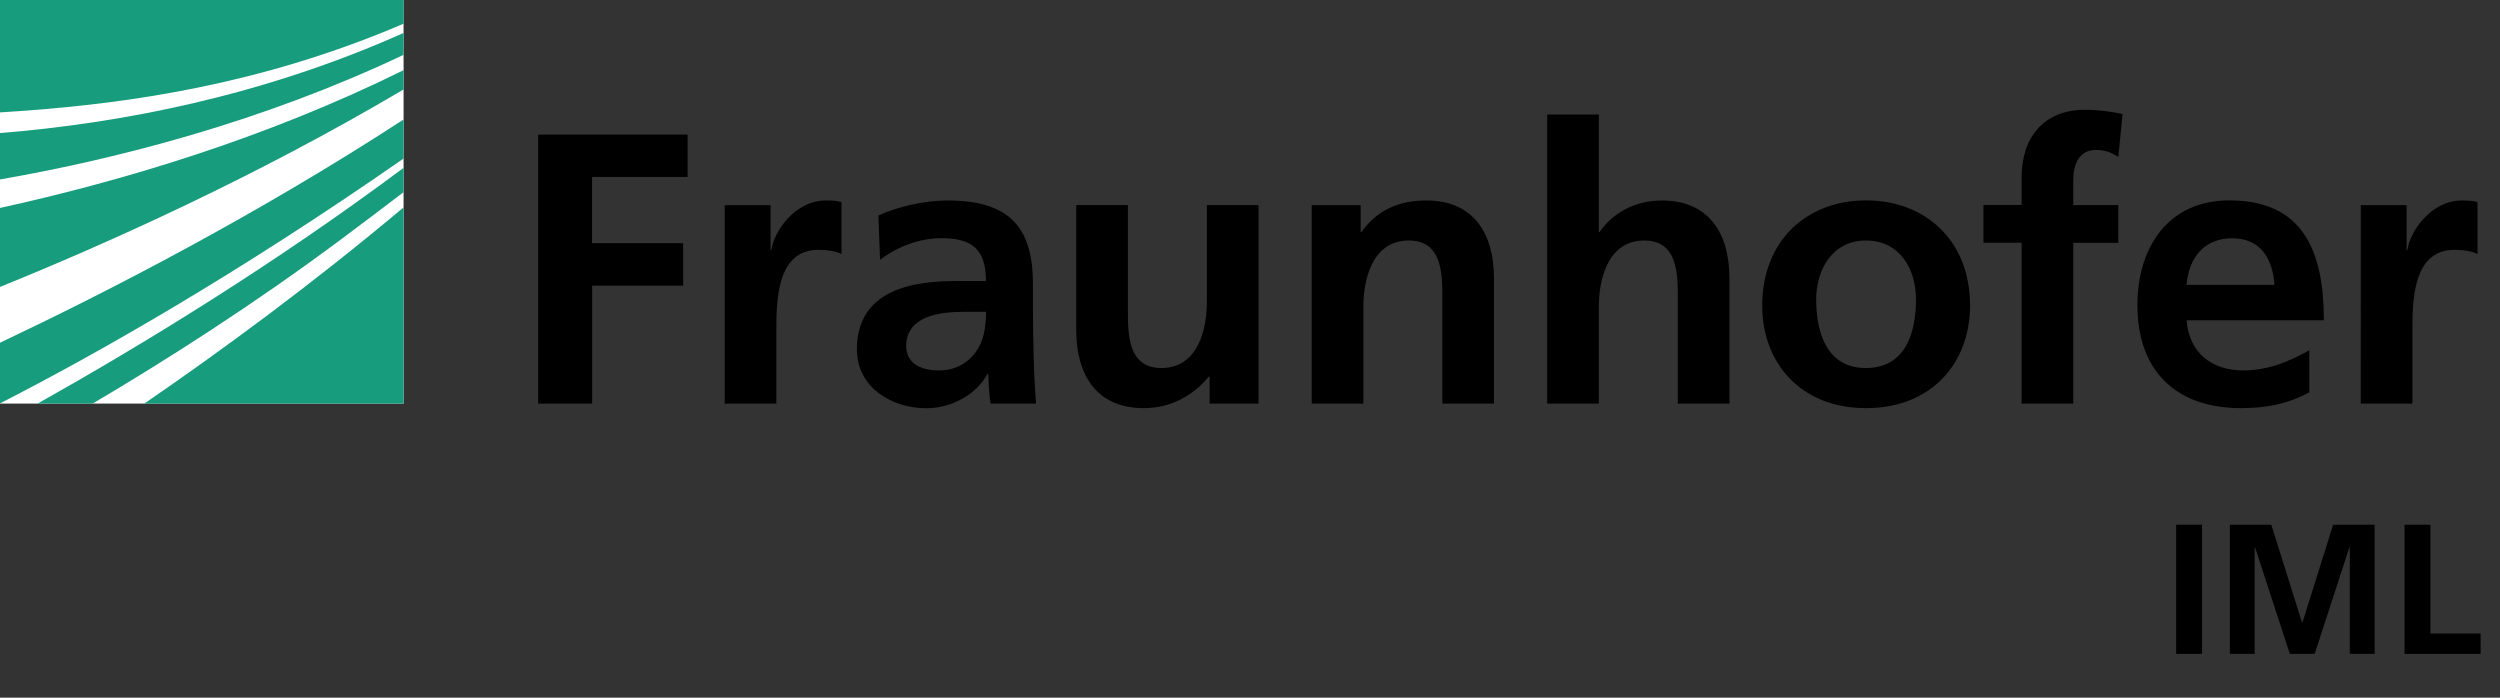 <?xml version="1.0" encoding="UTF-8"?>
<svg xmlns="http://www.w3.org/2000/svg" xmlns:xlink="http://www.w3.org/1999/xlink" version="1.1" id="Ebene_1" x="0px" y="0px" viewBox="0 0 258 72" style="enable-background:new 0 0 258 72;" xml:space="preserve">
<rect x="0" y="0" width="258" height="72" fill="#333333" stroke="none"/>
<style type="text/css">
	.st0{fill:#FFFFFF;}
	.st1{fill:#179C7D;}
</style>
<g>
	<rect id="Logoweiß" class="st0" width="41.65" height="41.65"></rect>
	<g>
		<path class="st1" d="M0,41.63c9.91-5.07,24.42-13.28,41.65-25.27v-4.03C26.49,22.2,11.07,30.13,0,35.37V41.63z"></path>
		<path class="st1" d="M0,29.61c11.03-4.47,26.45-11.38,41.65-20.38V7.24C27.37,14.3,12.52,18.71,0,21.46V29.61z"></path>
		<path class="st1" d="M41.65,41.65V21.4c-9.48,7.96-18.87,14.84-26.76,20.25H41.65z"></path>
		<path class="st1" d="M9.56,41.65c7.49-4.42,16.58-10.2,25.64-16.95c2.11-1.58,4.27-3.2,6.45-4.87v-2.51    c-13.4,10-27.08,18.33-37.77,24.33H9.56z"></path>
		<path class="st1" d="M0,18.52c12.18-2.13,27.09-5.97,41.65-12.86V3.4C26.97,9.96,12.29,12.74,0,13.73V18.52z"></path>
		<path class="st1" d="M0,0v11.6c0.91-0.06,1.84-0.12,2.79-0.19c10.13-0.77,23.95-2.56,38.87-8.97V0H0z"></path>
	</g>
	<g>
		<path d="M243.63,41.65h5.33v-7.52c0-2.94,0-8.35,4.33-8.35c0.96,0,1.91,0.16,2.39,0.44v-5.37c-0.56-0.16-1.12-0.16-1.63-0.16    c-3.18,0-5.37,3.23-5.61,5.13h-0.08v-4.65h-4.73V41.65z M238.3,36.16c-1.99,1.11-4.21,2.07-6.8,2.07c-3.29,0-5.6-1.87-5.84-5.18    h14.16c0-7.16-2.15-12.37-9.74-12.37c-6.36,0-9.5,4.89-9.5,10.82c0,6.72,3.93,10.62,10.7,10.62c2.87,0,5.09-0.56,7.04-1.63V36.16z     M225.65,29.4c0.24-2.75,1.75-4.81,4.73-4.81c2.99,0,4.18,2.23,4.34,4.81H225.65z M208.63,41.65h5.33V25.06h4.65v-3.9h-4.65v-2.55    c0-1.59,0.56-3.14,2.35-3.14c1.15,0,1.83,0.44,2.3,0.72l0.44-4.42c-1.03-0.24-2.54-0.44-3.9-0.44c-4.22,0-6.52,2.86-6.52,6.96    v2.86h-3.94v3.9h3.94V41.65z M187.43,30.9c0-3.06,1.67-6.08,5.13-6.08c3.5,0,5.17,2.95,5.17,6.08c0,3.43-1.07,7.08-5.17,7.08    C188.5,37.99,187.43,34.29,187.43,30.9 M181.86,31.54c0,5.88,3.94,10.58,10.71,10.58c6.8,0,10.74-4.7,10.74-10.58    c0-6.76-4.65-10.86-10.74-10.86C186.52,20.68,181.86,24.78,181.86,31.54 M159.67,41.65H165V31.62c0-2.62,0.84-6.8,4.69-6.8    c3.42,0,3.46,3.38,3.46,5.89v10.94h5.33V28.72c0-4.61-2.11-8.03-6.96-8.03c-2.78,0-5.09,1.27-6.44,3.26H165V11.82h-5.33V41.65z     M135.37,41.65h5.33V31.62c0-2.62,0.84-6.8,4.69-6.8c3.42,0,3.46,3.38,3.46,5.89v10.94h5.33V28.72c0-4.61-2.11-8.03-6.96-8.03    c-2.78,0-5.05,0.92-6.72,3.26h-0.08v-2.78h-5.05V41.65z M129.88,21.16h-5.33v10.02c0,2.62-0.83,6.8-4.69,6.8    c-3.42,0-3.46-3.38-3.46-5.89V21.16h-5.33v12.93c0,4.61,2.11,8.03,6.96,8.03c2.78,0,5.09-1.27,6.72-3.26h0.08v2.79h5.05V21.16z     M93.52,35.72c0-3.14,3.54-3.54,5.93-3.54h2.31c0,1.59-0.24,3.06-1.11,4.22c-0.84,1.11-2.11,1.83-3.74,1.83    C94.99,38.23,93.52,37.47,93.52,35.72 M90.82,26.81c1.79-1.36,4.06-2.23,6.32-2.23c3.14,0,4.61,1.11,4.61,4.42h-2.94    c-2.23,0-4.85,0.19-6.88,1.19c-2.03,0.99-3.5,2.78-3.5,5.85c0,3.9,3.54,6.09,7.16,6.09c2.43,0,5.09-1.27,6.32-3.54h0.08    c0.04,0.63,0.04,1.98,0.24,3.06h4.69c-0.12-1.59-0.2-3.03-0.24-4.57c-0.04-1.51-0.08-3.06-0.08-5.13v-2.63    c0-6.04-2.59-8.63-8.83-8.63c-2.27,0-5.05,0.6-7.12,1.55L90.82,26.81z M74.79,41.65h5.33v-7.52c0-2.94,0-8.35,4.33-8.35    c0.96,0,1.91,0.16,2.39,0.44v-5.37c-0.56-0.16-1.11-0.16-1.63-0.16c-3.18,0-5.37,3.23-5.61,5.13h-0.08v-4.65h-4.73V41.65z     M55.54,41.65h5.57V29.48h9.39V25.1H61.1v-6.84h9.86v-4.37H55.54V41.65z"></path>
	</g>
	<g>
		<path d="M224.58,54.15h2.67v13.33h-2.67V54.15z"></path>
		<path d="M230.12,54.15h4.28l3.17,10.1h0.04l3.17-10.1h4.28v13.33h-2.56v-11h-0.04l-3.59,11h-2.56l-3.59-11l-0.04,0.04v10.96h-2.56    V54.15z"></path>
		<path d="M248.15,54.15h2.67v11.23H256v2.1h-7.85V54.15z"></path>
	</g>
</g>
</svg>
